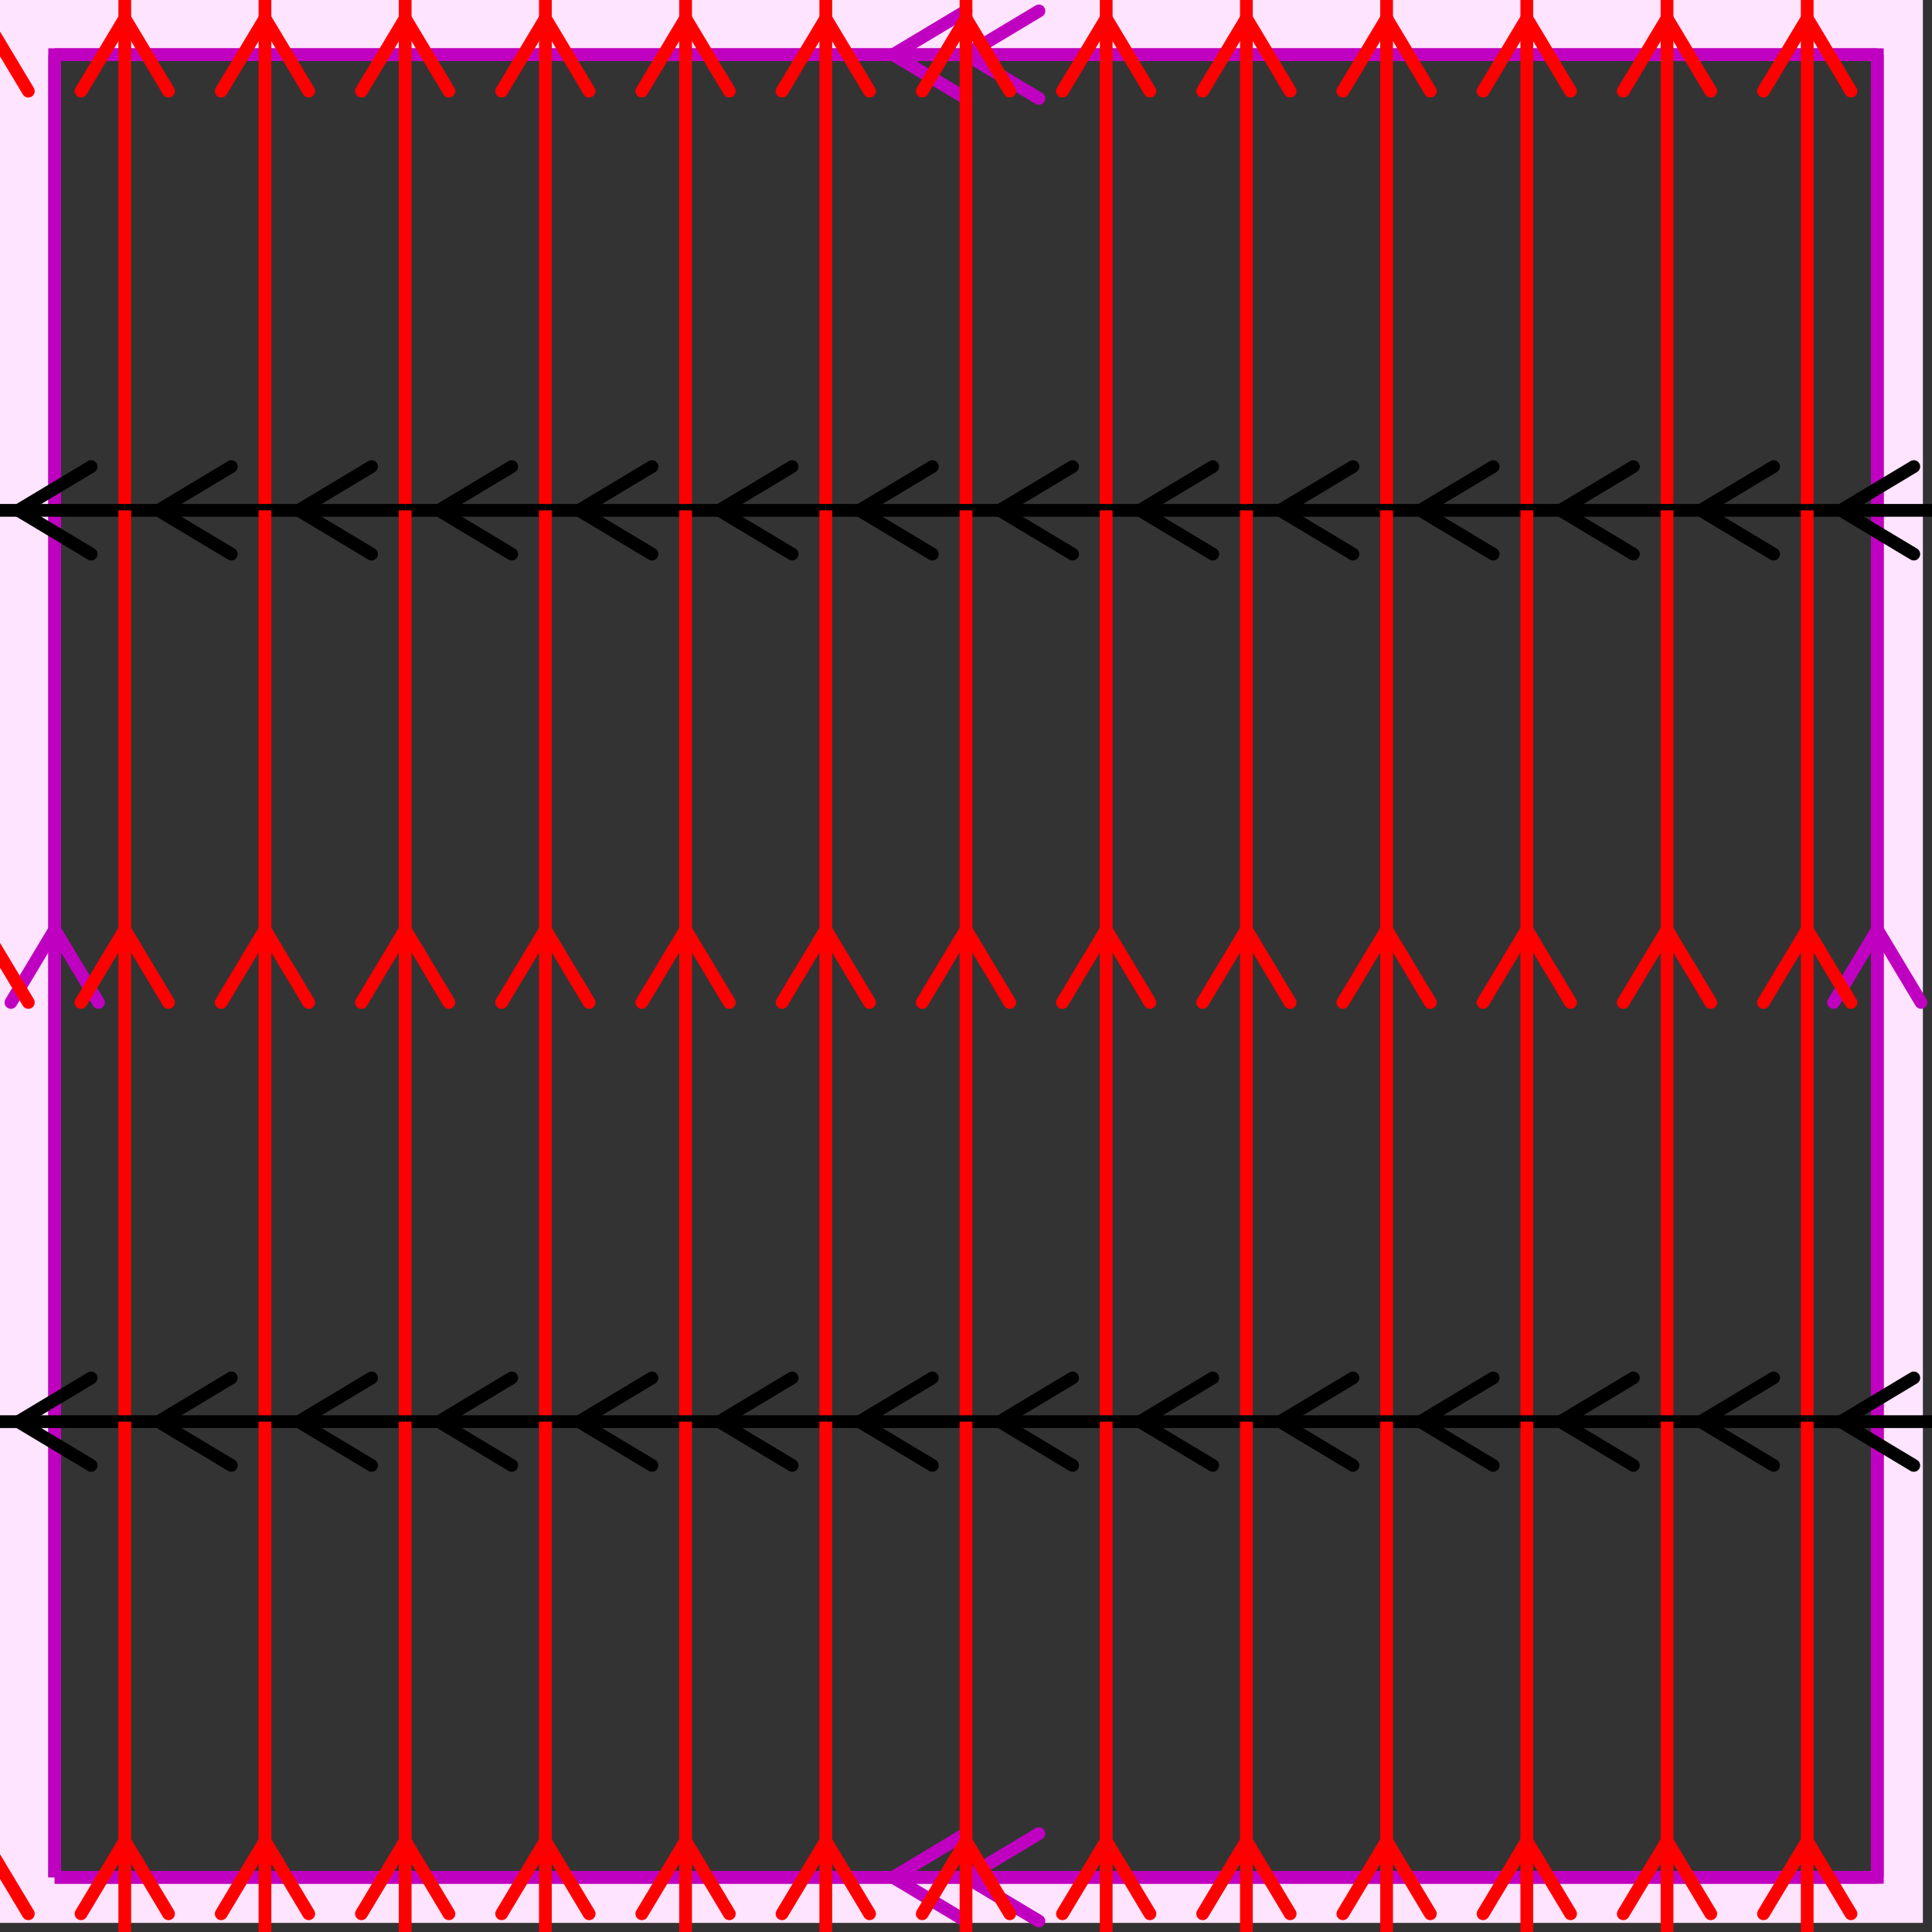 <svg xmlns="http://www.w3.org/2000/svg" viewBox="0 0 212 212" preserveAspectRatio="xMidYMid" > 
<rect x="0" y="0" width="212" height="212" style="fill:#333333;stroke:none;opacity:1;fill-opacity:1"/> 
<style type="text/css"><![CDATA[ 
* { stroke: rgb(192,0,192); fill: none; stroke-width: 1.4; }
text { stroke: rgb(192,0,192); fill: rgb(192,0,192); text-anchor: middle; font-family: serif; font-size: 10pt; font-weight: lighter; stroke-width: 0.4; } 
]]></style> 

<defs>
  <clipPath id="fog">
    <rect x="0" y="0" width="212" height="212" />
  </clipPath>
</defs>

<g style="clip-path: url(#fog);" >


<clipPath id="clip-1--1">
  <rect x="-1" y="-1" width="212" height="212"/>
</clipPath>
<path d="M -6600 -6600 L 6600 -6600 L 6600 6600 L -6600 6600 L -6600 -6600 M 6 206 L 6 6 L 206 6 L 206 206 L 6 206 "
 style="fill-rule: evenodd; fill: rgb(255,228,255); stroke: rgb(192,0,192); clip-path: url(#clip-1--1); "/>

<line x1="98" y1="6" x2="106" y2="1.2" style="stroke: rgb(192,0,192); stroke-linecap: round;"/>
<line x1="98" y1="6" x2="106" y2="10.8" style="stroke: rgb(192,0,192); stroke-linecap: round;"/>
<line x1="106" y1="6" x2="114" y2="1.2" style="stroke: rgb(192,0,192); stroke-linecap: round;"/>
<line x1="106" y1="6" x2="114" y2="10.8" style="stroke: rgb(192,0,192); stroke-linecap: round;"/>
<line x1="6" y1="6" x2="206" y2="6" style="stroke: rgb(192,0,192);"/>
<line x1="206" y1="102" x2="210.8" y2="110" style="stroke: rgb(192,0,192); stroke-linecap: round;"/>
<line x1="206" y1="102" x2="201.2" y2="110" style="stroke: rgb(192,0,192); stroke-linecap: round;"/>
<line x1="206" y1="6" x2="206" y2="206" style="stroke: rgb(192,0,192);"/>
<line x1="98" y1="206" x2="106" y2="201.2" style="stroke: rgb(192,0,192); stroke-linecap: round;"/>
<line x1="98" y1="206" x2="106" y2="210.8" style="stroke: rgb(192,0,192); stroke-linecap: round;"/>
<line x1="106" y1="206" x2="114" y2="201.2" style="stroke: rgb(192,0,192); stroke-linecap: round;"/>
<line x1="106" y1="206" x2="114" y2="210.8" style="stroke: rgb(192,0,192); stroke-linecap: round;"/>
<line x1="206" y1="206" x2="6" y2="206" style="stroke: rgb(192,0,192);"/>
<line x1="6" y1="102" x2="10.8" y2="110" style="stroke: rgb(192,0,192); stroke-linecap: round;"/>
<line x1="6" y1="102" x2="1.2" y2="110" style="stroke: rgb(192,0,192); stroke-linecap: round;"/>
<line x1="6" y1="206" x2="6" y2="6" style="stroke: rgb(192,0,192);"/>
<line x1="2" y1="-44" x2="10" y2="-48.8" style="stroke: rgb(0,0,0); stroke-linecap: round;"/>
<line x1="2" y1="-44" x2="10" y2="-39.2" style="stroke: rgb(0,0,0); stroke-linecap: round;"/>
<line x1="-1.692" y1="-44" x2="13.692" y2="-44" style="stroke: rgb(0,0,0);"/>
<line x1="-1.692" y1="2" x2="3.107" y2="10" style="stroke: rgb(255,0,0); stroke-linecap: round;"/>
<line x1="-1.692" y1="2" x2="-6.492" y2="10" style="stroke: rgb(255,0,0); stroke-linecap: round;"/>
<line x1="-1.692" y1="-44" x2="-1.692" y2="56" style="stroke: rgb(255,0,0);"/>
<line x1="17.384" y1="-44" x2="25.384" y2="-48.8" style="stroke: rgb(0,0,0); stroke-linecap: round;"/>
<line x1="17.384" y1="-44" x2="25.384" y2="-39.2" style="stroke: rgb(0,0,0); stroke-linecap: round;"/>
<line x1="13.692" y1="-44" x2="29.076" y2="-44" style="stroke: rgb(0,0,0);"/>
<line x1="13.692" y1="2" x2="18.492" y2="10" style="stroke: rgb(255,0,0); stroke-linecap: round;"/>
<line x1="13.692" y1="2" x2="8.892" y2="10" style="stroke: rgb(255,0,0); stroke-linecap: round;"/>
<line x1="13.692" y1="-44" x2="13.692" y2="56" style="stroke: rgb(255,0,0);"/>
<line x1="32.769" y1="-44" x2="40.769" y2="-48.8" style="stroke: rgb(0,0,0); stroke-linecap: round;"/>
<line x1="32.769" y1="-44" x2="40.769" y2="-39.2" style="stroke: rgb(0,0,0); stroke-linecap: round;"/>
<line x1="29.076" y1="-44" x2="44.461" y2="-44" style="stroke: rgb(0,0,0);"/>
<line x1="29.076" y1="2" x2="33.876" y2="10" style="stroke: rgb(255,0,0); stroke-linecap: round;"/>
<line x1="29.076" y1="2" x2="24.276" y2="10" style="stroke: rgb(255,0,0); stroke-linecap: round;"/>
<line x1="29.076" y1="-44" x2="29.076" y2="56" style="stroke: rgb(255,0,0);"/>
<line x1="48.153" y1="-44" x2="56.153" y2="-48.8" style="stroke: rgb(0,0,0); stroke-linecap: round;"/>
<line x1="48.153" y1="-44" x2="56.153" y2="-39.2" style="stroke: rgb(0,0,0); stroke-linecap: round;"/>
<line x1="44.461" y1="-44" x2="59.846" y2="-44" style="stroke: rgb(0,0,0);"/>
<line x1="44.461" y1="2" x2="49.261" y2="10" style="stroke: rgb(255,0,0); stroke-linecap: round;"/>
<line x1="44.461" y1="2" x2="39.661" y2="10" style="stroke: rgb(255,0,0); stroke-linecap: round;"/>
<line x1="44.461" y1="-44" x2="44.461" y2="56" style="stroke: rgb(255,0,0);"/>
<line x1="63.538" y1="-44" x2="71.538" y2="-48.8" style="stroke: rgb(0,0,0); stroke-linecap: round;"/>
<line x1="63.538" y1="-44" x2="71.538" y2="-39.2" style="stroke: rgb(0,0,0); stroke-linecap: round;"/>
<line x1="59.846" y1="-44" x2="75.230" y2="-44" style="stroke: rgb(0,0,0);"/>
<line x1="59.846" y1="2.000" x2="64.646" y2="10" style="stroke: rgb(255,0,0); stroke-linecap: round;"/>
<line x1="59.846" y1="2.000" x2="55.046" y2="10" style="stroke: rgb(255,0,0); stroke-linecap: round;"/>
<line x1="59.846" y1="-44" x2="59.846" y2="56" style="stroke: rgb(255,0,0);"/>
<line x1="78.923" y1="-44" x2="86.923" y2="-48.8" style="stroke: rgb(0,0,0); stroke-linecap: round;"/>
<line x1="78.923" y1="-44" x2="86.923" y2="-39.2" style="stroke: rgb(0,0,0); stroke-linecap: round;"/>
<line x1="75.230" y1="-44" x2="90.615" y2="-44" style="stroke: rgb(0,0,0);"/>
<line x1="75.230" y1="2.000" x2="80.030" y2="10" style="stroke: rgb(255,0,0); stroke-linecap: round;"/>
<line x1="75.230" y1="2.000" x2="70.430" y2="10" style="stroke: rgb(255,0,0); stroke-linecap: round;"/>
<line x1="75.230" y1="-44" x2="75.230" y2="56" style="stroke: rgb(255,0,0);"/>
<line x1="94.307" y1="-44" x2="102.307" y2="-48.8" style="stroke: rgb(0,0,0); stroke-linecap: round;"/>
<line x1="94.307" y1="-44" x2="102.307" y2="-39.2" style="stroke: rgb(0,0,0); stroke-linecap: round;"/>
<line x1="90.615" y1="-44" x2="106" y2="-44" style="stroke: rgb(0,0,0);"/>
<line x1="90.615" y1="2.000" x2="95.415" y2="10" style="stroke: rgb(255,0,0); stroke-linecap: round;"/>
<line x1="90.615" y1="2.000" x2="85.815" y2="10" style="stroke: rgb(255,0,0); stroke-linecap: round;"/>
<line x1="90.615" y1="-44" x2="90.615" y2="56" style="stroke: rgb(255,0,0);"/>
<line x1="109.692" y1="-44" x2="117.692" y2="-48.8" style="stroke: rgb(0,0,0); stroke-linecap: round;"/>
<line x1="109.692" y1="-44" x2="117.692" y2="-39.2" style="stroke: rgb(0,0,0); stroke-linecap: round;"/>
<line x1="106" y1="-44" x2="121.384" y2="-44" style="stroke: rgb(0,0,0);"/>
<line x1="106" y1="2.000" x2="110.8" y2="10" style="stroke: rgb(255,0,0); stroke-linecap: round;"/>
<line x1="106" y1="2.000" x2="101.2" y2="10" style="stroke: rgb(255,0,0); stroke-linecap: round;"/>
<line x1="106" y1="-44" x2="106" y2="56" style="stroke: rgb(255,0,0);"/>
<line x1="125.076" y1="-44" x2="133.076" y2="-48.8" style="stroke: rgb(0,0,0); stroke-linecap: round;"/>
<line x1="125.076" y1="-44" x2="133.076" y2="-39.2" style="stroke: rgb(0,0,0); stroke-linecap: round;"/>
<line x1="121.384" y1="-44" x2="136.769" y2="-44" style="stroke: rgb(0,0,0);"/>
<line x1="121.384" y1="2.000" x2="126.184" y2="10" style="stroke: rgb(255,0,0); stroke-linecap: round;"/>
<line x1="121.384" y1="2.000" x2="116.584" y2="10" style="stroke: rgb(255,0,0); stroke-linecap: round;"/>
<line x1="121.384" y1="-44" x2="121.384" y2="56" style="stroke: rgb(255,0,0);"/>
<line x1="140.461" y1="-44" x2="148.461" y2="-48.8" style="stroke: rgb(0,0,0); stroke-linecap: round;"/>
<line x1="140.461" y1="-44" x2="148.461" y2="-39.2" style="stroke: rgb(0,0,0); stroke-linecap: round;"/>
<line x1="136.769" y1="-44" x2="152.153" y2="-44" style="stroke: rgb(0,0,0);"/>
<line x1="136.769" y1="2.000" x2="141.569" y2="10" style="stroke: rgb(255,0,0); stroke-linecap: round;"/>
<line x1="136.769" y1="2.000" x2="131.969" y2="10" style="stroke: rgb(255,0,0); stroke-linecap: round;"/>
<line x1="136.769" y1="-44" x2="136.769" y2="56" style="stroke: rgb(255,0,0);"/>
<line x1="155.846" y1="-44" x2="163.846" y2="-48.8" style="stroke: rgb(0,0,0); stroke-linecap: round;"/>
<line x1="155.846" y1="-44" x2="163.846" y2="-39.2" style="stroke: rgb(0,0,0); stroke-linecap: round;"/>
<line x1="152.153" y1="-44" x2="167.538" y2="-44" style="stroke: rgb(0,0,0);"/>
<line x1="152.153" y1="2.000" x2="156.953" y2="10" style="stroke: rgb(255,0,0); stroke-linecap: round;"/>
<line x1="152.153" y1="2.000" x2="147.353" y2="10" style="stroke: rgb(255,0,0); stroke-linecap: round;"/>
<line x1="152.153" y1="-44" x2="152.153" y2="56" style="stroke: rgb(255,0,0);"/>
<line x1="171.230" y1="-44" x2="179.230" y2="-48.8" style="stroke: rgb(0,0,0); stroke-linecap: round;"/>
<line x1="171.230" y1="-44" x2="179.230" y2="-39.2" style="stroke: rgb(0,0,0); stroke-linecap: round;"/>
<line x1="167.538" y1="-44" x2="182.923" y2="-44" style="stroke: rgb(0,0,0);"/>
<line x1="167.538" y1="2.000" x2="172.338" y2="10" style="stroke: rgb(255,0,0); stroke-linecap: round;"/>
<line x1="167.538" y1="2.000" x2="162.738" y2="10" style="stroke: rgb(255,0,0); stroke-linecap: round;"/>
<line x1="167.538" y1="-44" x2="167.538" y2="56" style="stroke: rgb(255,0,0);"/>
<line x1="186.615" y1="-44" x2="194.615" y2="-48.8" style="stroke: rgb(0,0,0); stroke-linecap: round;"/>
<line x1="186.615" y1="-44" x2="194.615" y2="-39.2" style="stroke: rgb(0,0,0); stroke-linecap: round;"/>
<line x1="182.923" y1="-44" x2="198.307" y2="-44" style="stroke: rgb(0,0,0);"/>
<line x1="182.923" y1="2.000" x2="187.723" y2="10" style="stroke: rgb(255,0,0); stroke-linecap: round;"/>
<line x1="182.923" y1="2.000" x2="178.123" y2="10" style="stroke: rgb(255,0,0); stroke-linecap: round;"/>
<line x1="182.923" y1="-44" x2="182.923" y2="56" style="stroke: rgb(255,0,0);"/>
<line x1="202" y1="-44" x2="210" y2="-48.8" style="stroke: rgb(0,0,0); stroke-linecap: round;"/>
<line x1="202" y1="-44" x2="210" y2="-39.2" style="stroke: rgb(0,0,0); stroke-linecap: round;"/>
<line x1="198.307" y1="-44" x2="213.692" y2="-44" style="stroke: rgb(0,0,0);"/>
<line x1="198.307" y1="2.000" x2="203.107" y2="10" style="stroke: rgb(255,0,0); stroke-linecap: round;"/>
<line x1="198.307" y1="2.000" x2="193.507" y2="10" style="stroke: rgb(255,0,0); stroke-linecap: round;"/>
<line x1="198.307" y1="-44" x2="198.307" y2="56" style="stroke: rgb(255,0,0);"/>
<line x1="2" y1="56" x2="10" y2="51.2" style="stroke: rgb(0,0,0); stroke-linecap: round;"/>
<line x1="2" y1="56" x2="10" y2="60.8" style="stroke: rgb(0,0,0); stroke-linecap: round;"/>
<line x1="-1.692" y1="56" x2="13.692" y2="56" style="stroke: rgb(0,0,0);"/>
<line x1="-1.692" y1="102" x2="3.107" y2="110" style="stroke: rgb(255,0,0); stroke-linecap: round;"/>
<line x1="-1.692" y1="102" x2="-6.492" y2="110" style="stroke: rgb(255,0,0); stroke-linecap: round;"/>
<line x1="-1.692" y1="56" x2="-1.692" y2="156" style="stroke: rgb(255,0,0);"/>
<line x1="17.384" y1="56" x2="25.384" y2="51.2" style="stroke: rgb(0,0,0); stroke-linecap: round;"/>
<line x1="17.384" y1="56" x2="25.384" y2="60.8" style="stroke: rgb(0,0,0); stroke-linecap: round;"/>
<line x1="13.692" y1="56" x2="29.076" y2="56" style="stroke: rgb(0,0,0);"/>
<line x1="13.692" y1="102" x2="18.492" y2="110" style="stroke: rgb(255,0,0); stroke-linecap: round;"/>
<line x1="13.692" y1="102" x2="8.892" y2="110" style="stroke: rgb(255,0,0); stroke-linecap: round;"/>
<line x1="13.692" y1="56" x2="13.692" y2="156" style="stroke: rgb(255,0,0);"/>
<line x1="32.769" y1="56" x2="40.769" y2="51.2" style="stroke: rgb(0,0,0); stroke-linecap: round;"/>
<line x1="32.769" y1="56" x2="40.769" y2="60.8" style="stroke: rgb(0,0,0); stroke-linecap: round;"/>
<line x1="29.076" y1="56" x2="44.461" y2="56" style="stroke: rgb(0,0,0);"/>
<line x1="29.076" y1="102" x2="33.876" y2="110" style="stroke: rgb(255,0,0); stroke-linecap: round;"/>
<line x1="29.076" y1="102" x2="24.276" y2="110" style="stroke: rgb(255,0,0); stroke-linecap: round;"/>
<line x1="29.076" y1="56" x2="29.076" y2="156" style="stroke: rgb(255,0,0);"/>
<line x1="48.153" y1="56" x2="56.153" y2="51.2" style="stroke: rgb(0,0,0); stroke-linecap: round;"/>
<line x1="48.153" y1="56" x2="56.153" y2="60.8" style="stroke: rgb(0,0,0); stroke-linecap: round;"/>
<line x1="44.461" y1="56" x2="59.846" y2="56" style="stroke: rgb(0,0,0);"/>
<line x1="44.461" y1="102" x2="49.261" y2="110" style="stroke: rgb(255,0,0); stroke-linecap: round;"/>
<line x1="44.461" y1="102" x2="39.661" y2="110" style="stroke: rgb(255,0,0); stroke-linecap: round;"/>
<line x1="44.461" y1="56" x2="44.461" y2="156" style="stroke: rgb(255,0,0);"/>
<line x1="63.538" y1="56" x2="71.538" y2="51.2" style="stroke: rgb(0,0,0); stroke-linecap: round;"/>
<line x1="63.538" y1="56" x2="71.538" y2="60.8" style="stroke: rgb(0,0,0); stroke-linecap: round;"/>
<line x1="59.846" y1="56" x2="75.230" y2="56" style="stroke: rgb(0,0,0);"/>
<line x1="59.846" y1="102" x2="64.646" y2="110" style="stroke: rgb(255,0,0); stroke-linecap: round;"/>
<line x1="59.846" y1="102" x2="55.046" y2="110" style="stroke: rgb(255,0,0); stroke-linecap: round;"/>
<line x1="59.846" y1="56" x2="59.846" y2="156" style="stroke: rgb(255,0,0);"/>
<line x1="78.923" y1="56" x2="86.923" y2="51.2" style="stroke: rgb(0,0,0); stroke-linecap: round;"/>
<line x1="78.923" y1="56" x2="86.923" y2="60.8" style="stroke: rgb(0,0,0); stroke-linecap: round;"/>
<line x1="75.230" y1="56" x2="90.615" y2="56" style="stroke: rgb(0,0,0);"/>
<line x1="75.230" y1="102" x2="80.030" y2="110" style="stroke: rgb(255,0,0); stroke-linecap: round;"/>
<line x1="75.230" y1="102" x2="70.430" y2="110" style="stroke: rgb(255,0,0); stroke-linecap: round;"/>
<line x1="75.230" y1="56" x2="75.230" y2="156" style="stroke: rgb(255,0,0);"/>
<line x1="94.307" y1="56" x2="102.307" y2="51.2" style="stroke: rgb(0,0,0); stroke-linecap: round;"/>
<line x1="94.307" y1="56" x2="102.307" y2="60.8" style="stroke: rgb(0,0,0); stroke-linecap: round;"/>
<line x1="90.615" y1="56" x2="106" y2="56" style="stroke: rgb(0,0,0);"/>
<line x1="90.615" y1="102" x2="95.415" y2="110" style="stroke: rgb(255,0,0); stroke-linecap: round;"/>
<line x1="90.615" y1="102" x2="85.815" y2="110" style="stroke: rgb(255,0,0); stroke-linecap: round;"/>
<line x1="90.615" y1="56" x2="90.615" y2="156" style="stroke: rgb(255,0,0);"/>
<line x1="109.692" y1="56" x2="117.692" y2="51.2" style="stroke: rgb(0,0,0); stroke-linecap: round;"/>
<line x1="109.692" y1="56" x2="117.692" y2="60.8" style="stroke: rgb(0,0,0); stroke-linecap: round;"/>
<line x1="106" y1="56" x2="121.384" y2="56" style="stroke: rgb(0,0,0);"/>
<line x1="106" y1="102" x2="110.8" y2="110" style="stroke: rgb(255,0,0); stroke-linecap: round;"/>
<line x1="106" y1="102" x2="101.2" y2="110" style="stroke: rgb(255,0,0); stroke-linecap: round;"/>
<line x1="106" y1="56" x2="106" y2="156" style="stroke: rgb(255,0,0);"/>
<line x1="125.076" y1="56" x2="133.076" y2="51.2" style="stroke: rgb(0,0,0); stroke-linecap: round;"/>
<line x1="125.076" y1="56" x2="133.076" y2="60.8" style="stroke: rgb(0,0,0); stroke-linecap: round;"/>
<line x1="121.384" y1="56" x2="136.769" y2="56" style="stroke: rgb(0,0,0);"/>
<line x1="121.384" y1="102" x2="126.184" y2="110" style="stroke: rgb(255,0,0); stroke-linecap: round;"/>
<line x1="121.384" y1="102" x2="116.584" y2="110" style="stroke: rgb(255,0,0); stroke-linecap: round;"/>
<line x1="121.384" y1="56" x2="121.384" y2="156" style="stroke: rgb(255,0,0);"/>
<line x1="140.461" y1="56" x2="148.461" y2="51.2" style="stroke: rgb(0,0,0); stroke-linecap: round;"/>
<line x1="140.461" y1="56" x2="148.461" y2="60.8" style="stroke: rgb(0,0,0); stroke-linecap: round;"/>
<line x1="136.769" y1="56" x2="152.153" y2="56" style="stroke: rgb(0,0,0);"/>
<line x1="136.769" y1="102" x2="141.569" y2="110" style="stroke: rgb(255,0,0); stroke-linecap: round;"/>
<line x1="136.769" y1="102" x2="131.969" y2="110" style="stroke: rgb(255,0,0); stroke-linecap: round;"/>
<line x1="136.769" y1="56" x2="136.769" y2="156" style="stroke: rgb(255,0,0);"/>
<line x1="155.846" y1="56" x2="163.846" y2="51.2" style="stroke: rgb(0,0,0); stroke-linecap: round;"/>
<line x1="155.846" y1="56" x2="163.846" y2="60.8" style="stroke: rgb(0,0,0); stroke-linecap: round;"/>
<line x1="152.153" y1="56" x2="167.538" y2="56" style="stroke: rgb(0,0,0);"/>
<line x1="152.153" y1="102" x2="156.953" y2="110" style="stroke: rgb(255,0,0); stroke-linecap: round;"/>
<line x1="152.153" y1="102" x2="147.353" y2="110" style="stroke: rgb(255,0,0); stroke-linecap: round;"/>
<line x1="152.153" y1="56" x2="152.153" y2="156" style="stroke: rgb(255,0,0);"/>
<line x1="171.230" y1="56" x2="179.230" y2="51.2" style="stroke: rgb(0,0,0); stroke-linecap: round;"/>
<line x1="171.230" y1="56" x2="179.230" y2="60.8" style="stroke: rgb(0,0,0); stroke-linecap: round;"/>
<line x1="167.538" y1="56" x2="182.923" y2="56" style="stroke: rgb(0,0,0);"/>
<line x1="167.538" y1="102" x2="172.338" y2="110" style="stroke: rgb(255,0,0); stroke-linecap: round;"/>
<line x1="167.538" y1="102" x2="162.738" y2="110" style="stroke: rgb(255,0,0); stroke-linecap: round;"/>
<line x1="167.538" y1="56" x2="167.538" y2="156" style="stroke: rgb(255,0,0);"/>
<line x1="186.615" y1="56" x2="194.615" y2="51.2" style="stroke: rgb(0,0,0); stroke-linecap: round;"/>
<line x1="186.615" y1="56" x2="194.615" y2="60.8" style="stroke: rgb(0,0,0); stroke-linecap: round;"/>
<line x1="182.923" y1="56" x2="198.307" y2="56" style="stroke: rgb(0,0,0);"/>
<line x1="182.923" y1="102" x2="187.723" y2="110" style="stroke: rgb(255,0,0); stroke-linecap: round;"/>
<line x1="182.923" y1="102" x2="178.123" y2="110" style="stroke: rgb(255,0,0); stroke-linecap: round;"/>
<line x1="182.923" y1="56" x2="182.923" y2="156" style="stroke: rgb(255,0,0);"/>
<line x1="202" y1="56" x2="210" y2="51.2" style="stroke: rgb(0,0,0); stroke-linecap: round;"/>
<line x1="202" y1="56" x2="210" y2="60.8" style="stroke: rgb(0,0,0); stroke-linecap: round;"/>
<line x1="198.307" y1="56" x2="213.692" y2="56" style="stroke: rgb(0,0,0);"/>
<line x1="198.307" y1="102" x2="203.107" y2="110" style="stroke: rgb(255,0,0); stroke-linecap: round;"/>
<line x1="198.307" y1="102" x2="193.507" y2="110" style="stroke: rgb(255,0,0); stroke-linecap: round;"/>
<line x1="198.307" y1="56" x2="198.307" y2="156" style="stroke: rgb(255,0,0);"/>
<line x1="2" y1="156" x2="10" y2="151.2" style="stroke: rgb(0,0,0); stroke-linecap: round;"/>
<line x1="2" y1="156" x2="10" y2="160.8" style="stroke: rgb(0,0,0); stroke-linecap: round;"/>
<line x1="-1.692" y1="156" x2="13.692" y2="156" style="stroke: rgb(0,0,0);"/>
<line x1="-1.692" y1="202" x2="3.107" y2="210" style="stroke: rgb(255,0,0); stroke-linecap: round;"/>
<line x1="-1.692" y1="202" x2="-6.492" y2="210" style="stroke: rgb(255,0,0); stroke-linecap: round;"/>
<line x1="-1.692" y1="156" x2="-1.692" y2="256" style="stroke: rgb(255,0,0);"/>
<line x1="17.384" y1="156" x2="25.384" y2="151.2" style="stroke: rgb(0,0,0); stroke-linecap: round;"/>
<line x1="17.384" y1="156" x2="25.384" y2="160.8" style="stroke: rgb(0,0,0); stroke-linecap: round;"/>
<line x1="13.692" y1="156" x2="29.076" y2="156" style="stroke: rgb(0,0,0);"/>
<line x1="13.692" y1="202" x2="18.492" y2="210" style="stroke: rgb(255,0,0); stroke-linecap: round;"/>
<line x1="13.692" y1="202" x2="8.892" y2="210" style="stroke: rgb(255,0,0); stroke-linecap: round;"/>
<line x1="13.692" y1="156" x2="13.692" y2="256" style="stroke: rgb(255,0,0);"/>
<line x1="32.769" y1="156" x2="40.769" y2="151.2" style="stroke: rgb(0,0,0); stroke-linecap: round;"/>
<line x1="32.769" y1="156" x2="40.769" y2="160.8" style="stroke: rgb(0,0,0); stroke-linecap: round;"/>
<line x1="29.076" y1="156" x2="44.461" y2="156" style="stroke: rgb(0,0,0);"/>
<line x1="29.076" y1="202" x2="33.876" y2="210" style="stroke: rgb(255,0,0); stroke-linecap: round;"/>
<line x1="29.076" y1="202" x2="24.276" y2="210" style="stroke: rgb(255,0,0); stroke-linecap: round;"/>
<line x1="29.076" y1="156" x2="29.076" y2="256" style="stroke: rgb(255,0,0);"/>
<line x1="48.153" y1="156" x2="56.153" y2="151.2" style="stroke: rgb(0,0,0); stroke-linecap: round;"/>
<line x1="48.153" y1="156" x2="56.153" y2="160.8" style="stroke: rgb(0,0,0); stroke-linecap: round;"/>
<line x1="44.461" y1="156" x2="59.846" y2="156" style="stroke: rgb(0,0,0);"/>
<line x1="44.461" y1="202" x2="49.261" y2="210" style="stroke: rgb(255,0,0); stroke-linecap: round;"/>
<line x1="44.461" y1="202" x2="39.661" y2="210" style="stroke: rgb(255,0,0); stroke-linecap: round;"/>
<line x1="44.461" y1="156" x2="44.461" y2="256" style="stroke: rgb(255,0,0);"/>
<line x1="63.538" y1="156" x2="71.538" y2="151.2" style="stroke: rgb(0,0,0); stroke-linecap: round;"/>
<line x1="63.538" y1="156" x2="71.538" y2="160.8" style="stroke: rgb(0,0,0); stroke-linecap: round;"/>
<line x1="59.846" y1="156" x2="75.230" y2="156" style="stroke: rgb(0,0,0);"/>
<line x1="59.846" y1="202" x2="64.646" y2="210" style="stroke: rgb(255,0,0); stroke-linecap: round;"/>
<line x1="59.846" y1="202" x2="55.046" y2="210" style="stroke: rgb(255,0,0); stroke-linecap: round;"/>
<line x1="59.846" y1="156" x2="59.846" y2="256" style="stroke: rgb(255,0,0);"/>
<line x1="78.923" y1="156" x2="86.923" y2="151.2" style="stroke: rgb(0,0,0); stroke-linecap: round;"/>
<line x1="78.923" y1="156" x2="86.923" y2="160.8" style="stroke: rgb(0,0,0); stroke-linecap: round;"/>
<line x1="75.230" y1="156" x2="90.615" y2="156" style="stroke: rgb(0,0,0);"/>
<line x1="75.230" y1="202" x2="80.030" y2="210" style="stroke: rgb(255,0,0); stroke-linecap: round;"/>
<line x1="75.230" y1="202" x2="70.430" y2="210" style="stroke: rgb(255,0,0); stroke-linecap: round;"/>
<line x1="75.230" y1="156" x2="75.230" y2="256" style="stroke: rgb(255,0,0);"/>
<line x1="94.307" y1="156" x2="102.307" y2="151.2" style="stroke: rgb(0,0,0); stroke-linecap: round;"/>
<line x1="94.307" y1="156" x2="102.307" y2="160.8" style="stroke: rgb(0,0,0); stroke-linecap: round;"/>
<line x1="90.615" y1="156" x2="106" y2="156" style="stroke: rgb(0,0,0);"/>
<line x1="90.615" y1="202" x2="95.415" y2="210" style="stroke: rgb(255,0,0); stroke-linecap: round;"/>
<line x1="90.615" y1="202" x2="85.815" y2="210" style="stroke: rgb(255,0,0); stroke-linecap: round;"/>
<line x1="90.615" y1="156" x2="90.615" y2="256" style="stroke: rgb(255,0,0);"/>
<line x1="109.692" y1="156" x2="117.692" y2="151.2" style="stroke: rgb(0,0,0); stroke-linecap: round;"/>
<line x1="109.692" y1="156" x2="117.692" y2="160.8" style="stroke: rgb(0,0,0); stroke-linecap: round;"/>
<line x1="106" y1="156" x2="121.384" y2="156" style="stroke: rgb(0,0,0);"/>
<line x1="106" y1="202" x2="110.8" y2="210" style="stroke: rgb(255,0,0); stroke-linecap: round;"/>
<line x1="106" y1="202" x2="101.2" y2="210" style="stroke: rgb(255,0,0); stroke-linecap: round;"/>
<line x1="106" y1="156" x2="106" y2="256" style="stroke: rgb(255,0,0);"/>
<line x1="125.076" y1="156" x2="133.076" y2="151.2" style="stroke: rgb(0,0,0); stroke-linecap: round;"/>
<line x1="125.076" y1="156" x2="133.076" y2="160.8" style="stroke: rgb(0,0,0); stroke-linecap: round;"/>
<line x1="121.384" y1="156" x2="136.769" y2="156" style="stroke: rgb(0,0,0);"/>
<line x1="121.384" y1="202" x2="126.184" y2="210" style="stroke: rgb(255,0,0); stroke-linecap: round;"/>
<line x1="121.384" y1="202" x2="116.584" y2="210" style="stroke: rgb(255,0,0); stroke-linecap: round;"/>
<line x1="121.384" y1="156" x2="121.384" y2="256" style="stroke: rgb(255,0,0);"/>
<line x1="140.461" y1="156" x2="148.461" y2="151.2" style="stroke: rgb(0,0,0); stroke-linecap: round;"/>
<line x1="140.461" y1="156" x2="148.461" y2="160.8" style="stroke: rgb(0,0,0); stroke-linecap: round;"/>
<line x1="136.769" y1="156" x2="152.153" y2="156" style="stroke: rgb(0,0,0);"/>
<line x1="136.769" y1="202" x2="141.569" y2="210" style="stroke: rgb(255,0,0); stroke-linecap: round;"/>
<line x1="136.769" y1="202" x2="131.969" y2="210" style="stroke: rgb(255,0,0); stroke-linecap: round;"/>
<line x1="136.769" y1="156" x2="136.769" y2="256" style="stroke: rgb(255,0,0);"/>
<line x1="155.846" y1="156" x2="163.846" y2="151.2" style="stroke: rgb(0,0,0); stroke-linecap: round;"/>
<line x1="155.846" y1="156" x2="163.846" y2="160.8" style="stroke: rgb(0,0,0); stroke-linecap: round;"/>
<line x1="152.153" y1="156" x2="167.538" y2="156" style="stroke: rgb(0,0,0);"/>
<line x1="152.153" y1="202" x2="156.953" y2="210" style="stroke: rgb(255,0,0); stroke-linecap: round;"/>
<line x1="152.153" y1="202" x2="147.353" y2="210" style="stroke: rgb(255,0,0); stroke-linecap: round;"/>
<line x1="152.153" y1="156" x2="152.153" y2="256" style="stroke: rgb(255,0,0);"/>
<line x1="171.230" y1="156" x2="179.230" y2="151.2" style="stroke: rgb(0,0,0); stroke-linecap: round;"/>
<line x1="171.230" y1="156" x2="179.230" y2="160.8" style="stroke: rgb(0,0,0); stroke-linecap: round;"/>
<line x1="167.538" y1="156" x2="182.923" y2="156" style="stroke: rgb(0,0,0);"/>
<line x1="167.538" y1="202" x2="172.338" y2="210" style="stroke: rgb(255,0,0); stroke-linecap: round;"/>
<line x1="167.538" y1="202" x2="162.738" y2="210" style="stroke: rgb(255,0,0); stroke-linecap: round;"/>
<line x1="167.538" y1="156" x2="167.538" y2="256" style="stroke: rgb(255,0,0);"/>
<line x1="186.615" y1="156" x2="194.615" y2="151.2" style="stroke: rgb(0,0,0); stroke-linecap: round;"/>
<line x1="186.615" y1="156" x2="194.615" y2="160.8" style="stroke: rgb(0,0,0); stroke-linecap: round;"/>
<line x1="182.923" y1="156" x2="198.307" y2="156" style="stroke: rgb(0,0,0);"/>
<line x1="182.923" y1="202" x2="187.723" y2="210" style="stroke: rgb(255,0,0); stroke-linecap: round;"/>
<line x1="182.923" y1="202" x2="178.123" y2="210" style="stroke: rgb(255,0,0); stroke-linecap: round;"/>
<line x1="182.923" y1="156" x2="182.923" y2="256" style="stroke: rgb(255,0,0);"/>
<line x1="202" y1="156" x2="210" y2="151.2" style="stroke: rgb(0,0,0); stroke-linecap: round;"/>
<line x1="202" y1="156" x2="210" y2="160.8" style="stroke: rgb(0,0,0); stroke-linecap: round;"/>
<line x1="198.307" y1="156" x2="213.692" y2="156" style="stroke: rgb(0,0,0);"/>
<line x1="198.307" y1="202" x2="203.107" y2="210" style="stroke: rgb(255,0,0); stroke-linecap: round;"/>
<line x1="198.307" y1="202" x2="193.507" y2="210" style="stroke: rgb(255,0,0); stroke-linecap: round;"/>
<line x1="198.307" y1="156" x2="198.307" y2="256" style="stroke: rgb(255,0,0);"/>

</g>
</svg>
